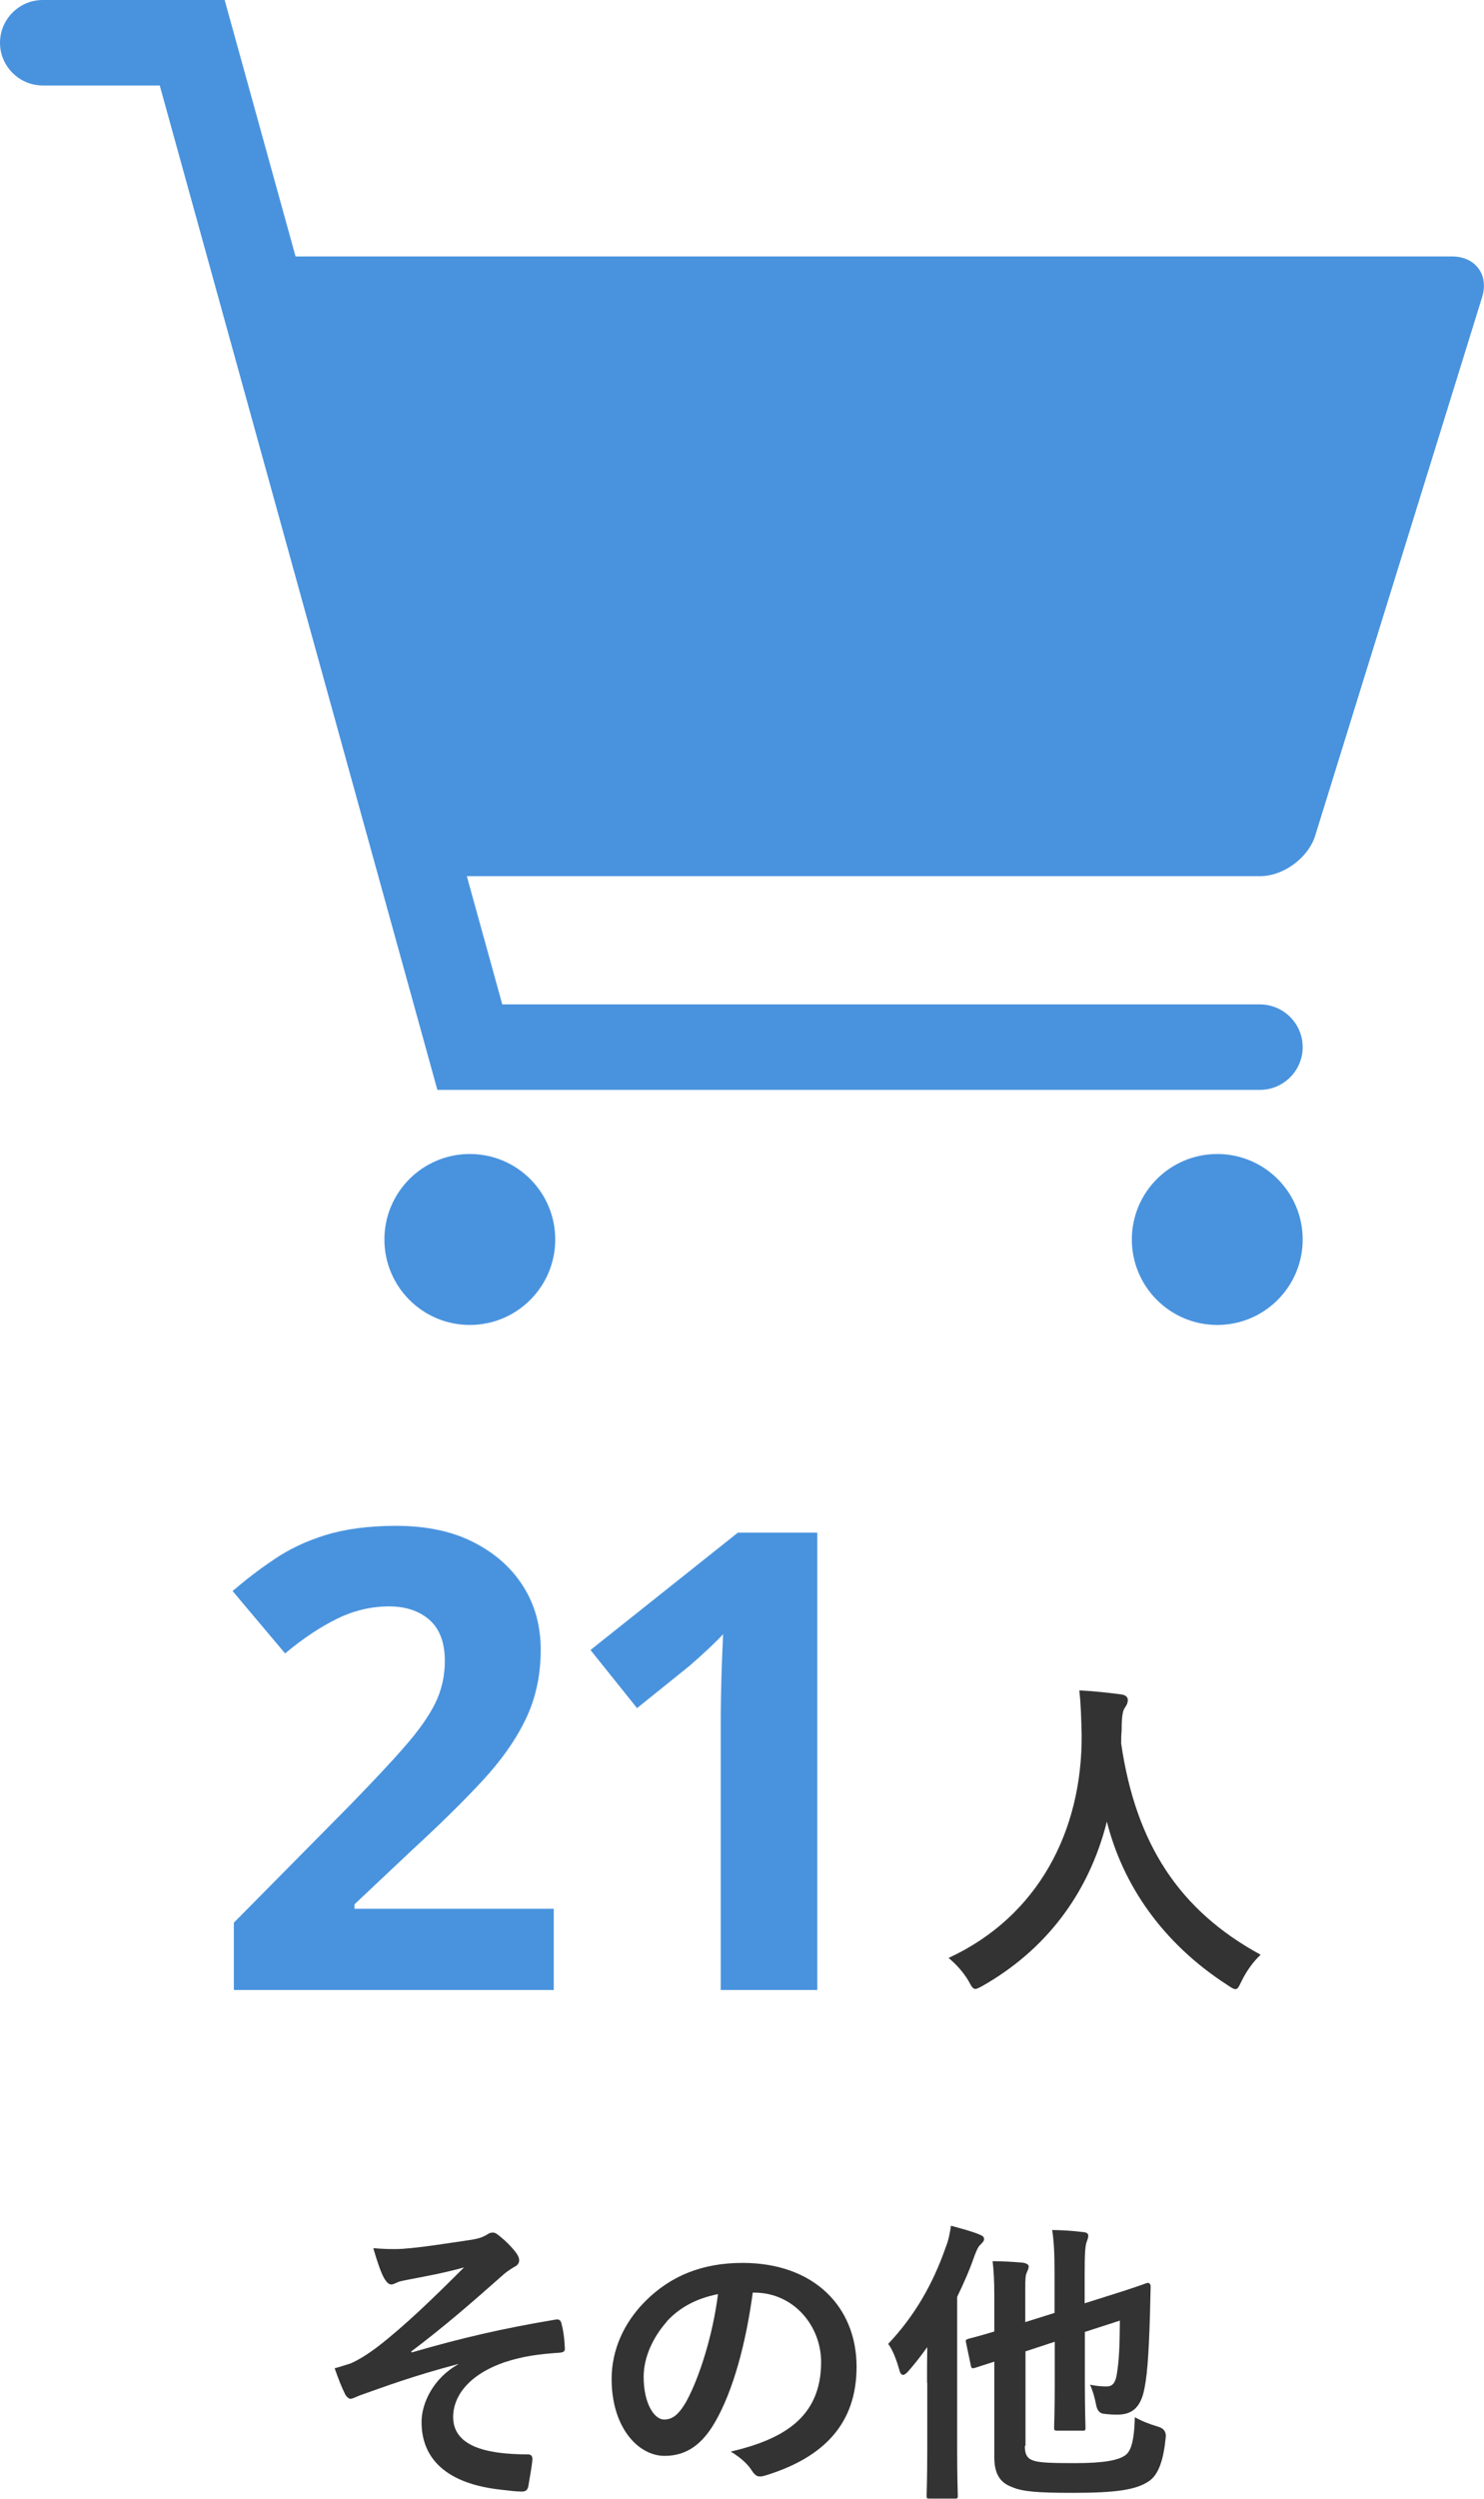 <?xml version="1.0" encoding="UTF-8"?>
<svg id="_レイヤー_2" data-name="レイヤー 2" xmlns="http://www.w3.org/2000/svg" viewBox="0 0 69.49 116.93">
  <defs>
    <style>
      .cls-1 {
        fill: #333;
      }

      .cls-2, .cls-3 {
        fill: #4993de;
      }

      .cls-3 {
        fill-rule: evenodd;
      }
    </style>
  </defs>
  <g id="_レイヤー_1-2" data-name="レイヤー 1">
    <g>
      <g>
        <path class="cls-1" d="m21.43,110.63c-2.09.55-3.42,1.05-4.61,1.47-.1.04-.31.15-.41.15-.07,0-.21-.1-.28-.28-.14-.28-.29-.67-.46-1.15.31-.08.43-.13.73-.22.27-.11.73-.36,1.34-.83,1.21-.94,2.52-2.2,3.99-3.67-.85.24-1.61.38-2.49.55-.21.04-.32.06-.53.11-.13.04-.27.14-.39.14s-.24-.13-.34-.31c-.13-.22-.32-.76-.5-1.39.46.04.92.06,1.39.03.94-.07,1.96-.24,3.19-.42.38-.06.55-.13.74-.24.1-.07.18-.1.27-.1.13,0,.21.07.38.21.21.17.48.43.69.7.11.14.17.27.17.39,0,.14-.08.24-.25.32-.21.13-.39.25-.57.42-1.46,1.29-2.65,2.33-4.24,3.53l.03.04c2.31-.67,4.23-1.12,6.75-1.54.18-.03.24.07.27.22.06.21.13.62.15,1.13.01.14-.07.18-.22.2-1.04.07-1.75.17-2.61.45-1.62.56-2.4,1.55-2.4,2.56,0,1.34,1.47,1.75,3.5,1.75.14,0,.22.07.21.25-.03.35-.14.92-.18,1.18-.03.22-.11.31-.31.31-.27,0-.59-.04-.92-.08-2.63-.27-3.78-1.47-3.78-3.17,0-.9.56-2.06,1.71-2.7v-.03Z"/>
        <path class="cls-1" d="m35.25,107.27c-.32,2.38-.91,4.57-1.75,6.04-.6,1.05-1.33,1.61-2.38,1.61-1.23,0-2.48-1.32-2.48-3.6,0-1.35.57-2.63,1.58-3.64,1.18-1.18,2.66-1.79,4.55-1.79,3.36,0,5.34,2.07,5.34,4.86,0,2.61-1.47,4.24-4.31,5.1-.29.08-.42.03-.6-.25-.15-.24-.45-.56-.98-.88,2.37-.56,4.23-1.54,4.23-4.19,0-1.67-1.26-3.25-3.14-3.25h-.06Zm-4.02,1.36c-.67.76-1.09,1.69-1.09,2.59,0,1.29.52,2,.95,2,.36,0,.67-.18,1.05-.85.62-1.13,1.25-3.15,1.48-5.02-.98.2-1.76.59-2.4,1.28Z"/>
        <path class="cls-1" d="m43.41,111.5c0-.49,0-1.08.01-1.67-.28.39-.57.77-.88,1.12-.11.13-.2.18-.25.18-.08,0-.14-.07-.18-.24-.13-.46-.31-.94-.52-1.21,1.23-1.3,2.09-2.79,2.69-4.51.13-.32.2-.66.25-1.02.46.13.92.24,1.33.41.15.06.22.11.22.21s-.06.15-.15.25c-.1.08-.17.2-.31.57-.22.64-.5,1.27-.8,1.89v7.17c0,1.36.03,2.04.03,2.13,0,.13-.01.14-.15.14h-1.16c-.14,0-.15-.01-.15-.14,0-.1.03-.77.03-2.13v-3.17Zm4.58,2.96c0,.44.14.6.43.69s.83.11,1.92.11c1.37,0,2.03-.14,2.34-.36.27-.18.43-.64.46-1.79.32.18.67.32,1.11.45q.36.11.34.46c-.1,1.05-.32,1.75-.77,2.07-.6.42-1.54.56-3.61.56-1.64,0-2.34-.06-2.82-.27-.48-.18-.83-.52-.83-1.39v-4.48l-.9.29c-.14.04-.17.03-.2-.11l-.22-1.05c-.03-.14-.03-.15.11-.2.11-.03.45-.11,1.21-.34v-1.68c0-.71-.03-1.19-.08-1.61.46,0,.98.03,1.42.07.18.03.27.1.27.17,0,.1-.03.15-.08.27-.07.14-.08.29-.08.77v1.57l1.37-.43v-1.89c0-.93-.03-1.46-.11-1.99.55.01.98.04,1.47.1.14.01.22.08.22.15,0,.11-.03.18-.07.29-.07.17-.1.52-.1,1.55v1.34l1.11-.35c1.32-.41,1.71-.57,1.81-.6.1-.03.17.06.17.15l-.03,1.27c-.06,2.13-.15,3.11-.31,3.74-.2.73-.59,1-1.22,1-.21,0-.39-.01-.64-.04q-.29-.03-.36-.45c-.06-.32-.17-.69-.28-.91.36.07.56.08.79.08.24,0,.39-.14.46-.53.11-.67.14-1.28.15-2.55l-1.64.53v2.35c0,1.36.03,2.03.03,2.12,0,.14-.01.15-.15.15h-1.15c-.15,0-.17-.01-.17-.15,0-.08.03-.76.03-2.12v-1.89l-1.37.45v4.41Z"/>
      </g>
      <g>
        <g>
          <path class="cls-2" d="m25.92,93.12h-14.97v-3.15l5.38-5.44c1.08-1.11,1.96-2.04,2.61-2.79.66-.75,1.14-1.43,1.44-2.04s.45-1.27.45-1.98c0-.85-.24-1.49-.71-1.91s-1.11-.64-1.9-.64c-.83,0-1.64.19-2.42.57s-1.6.92-2.45,1.63l-2.46-2.92c.62-.53,1.27-1.03,1.96-1.49.69-.47,1.49-.85,2.4-1.13s2.01-.43,3.29-.43c1.41,0,2.62.25,3.62.76,1.01.51,1.79,1.2,2.34,2.07s.82,1.86.82,2.97c0,1.18-.23,2.26-.7,3.24s-1.15,1.94-2.04,2.9c-.89.96-1.97,2.02-3.23,3.18l-2.75,2.59v.21h9.33v3.81Z"/>
          <path class="cls-2" d="m38.28,93.12h-4.53v-12.39c0-.34,0-.76.01-1.27s.02-1.02.04-1.55.04-1.01.06-1.44c-.11.13-.33.34-.65.65-.33.31-.63.58-.92.83l-2.46,1.98-2.18-2.72,6.9-5.49h3.72v21.42Z"/>
        </g>
        <path class="cls-1" d="m58.14,92.7c-.13.27-.18.38-.29.38-.08,0-.18-.06-.37-.19-3.06-1.97-4.91-4.71-5.65-7.65-.85,3.38-2.87,6-5.79,7.67-.18.1-.29.16-.37.16-.11,0-.18-.11-.32-.38-.27-.45-.59-.78-.93-1.07,4.21-1.95,6.26-5.96,6.23-10.44-.02-.71-.03-1.38-.11-2.08.62.03,1.39.11,1.97.19.21.03.3.13.3.26,0,.18-.08.27-.16.4-.1.16-.13.54-.13,1.06-.02.19-.02.38-.02.58.69,4.69,2.71,7.8,6.53,9.88-.37.35-.67.78-.9,1.25Z"/>
      </g>
      <g>
        <circle class="cls-2" cx="22" cy="58" r="4"/>
        <circle class="cls-2" cx="57" cy="58" r="4"/>
        <path class="cls-3" d="m68,12H13.84L10.52,0H2C.9,0,0,.9,0,2s.9,2,2,2h5.48l13,47h38.52c1.1,0,2-.9,2-2s-.9-2-2-2H23.52l-1.66-6h37.14c1.1,0,2.27-.86,2.59-1.91l7.81-25.18c.33-1.05-.31-1.91-1.41-1.91Z"/>
      </g>
    </g>
  </g>
</svg>